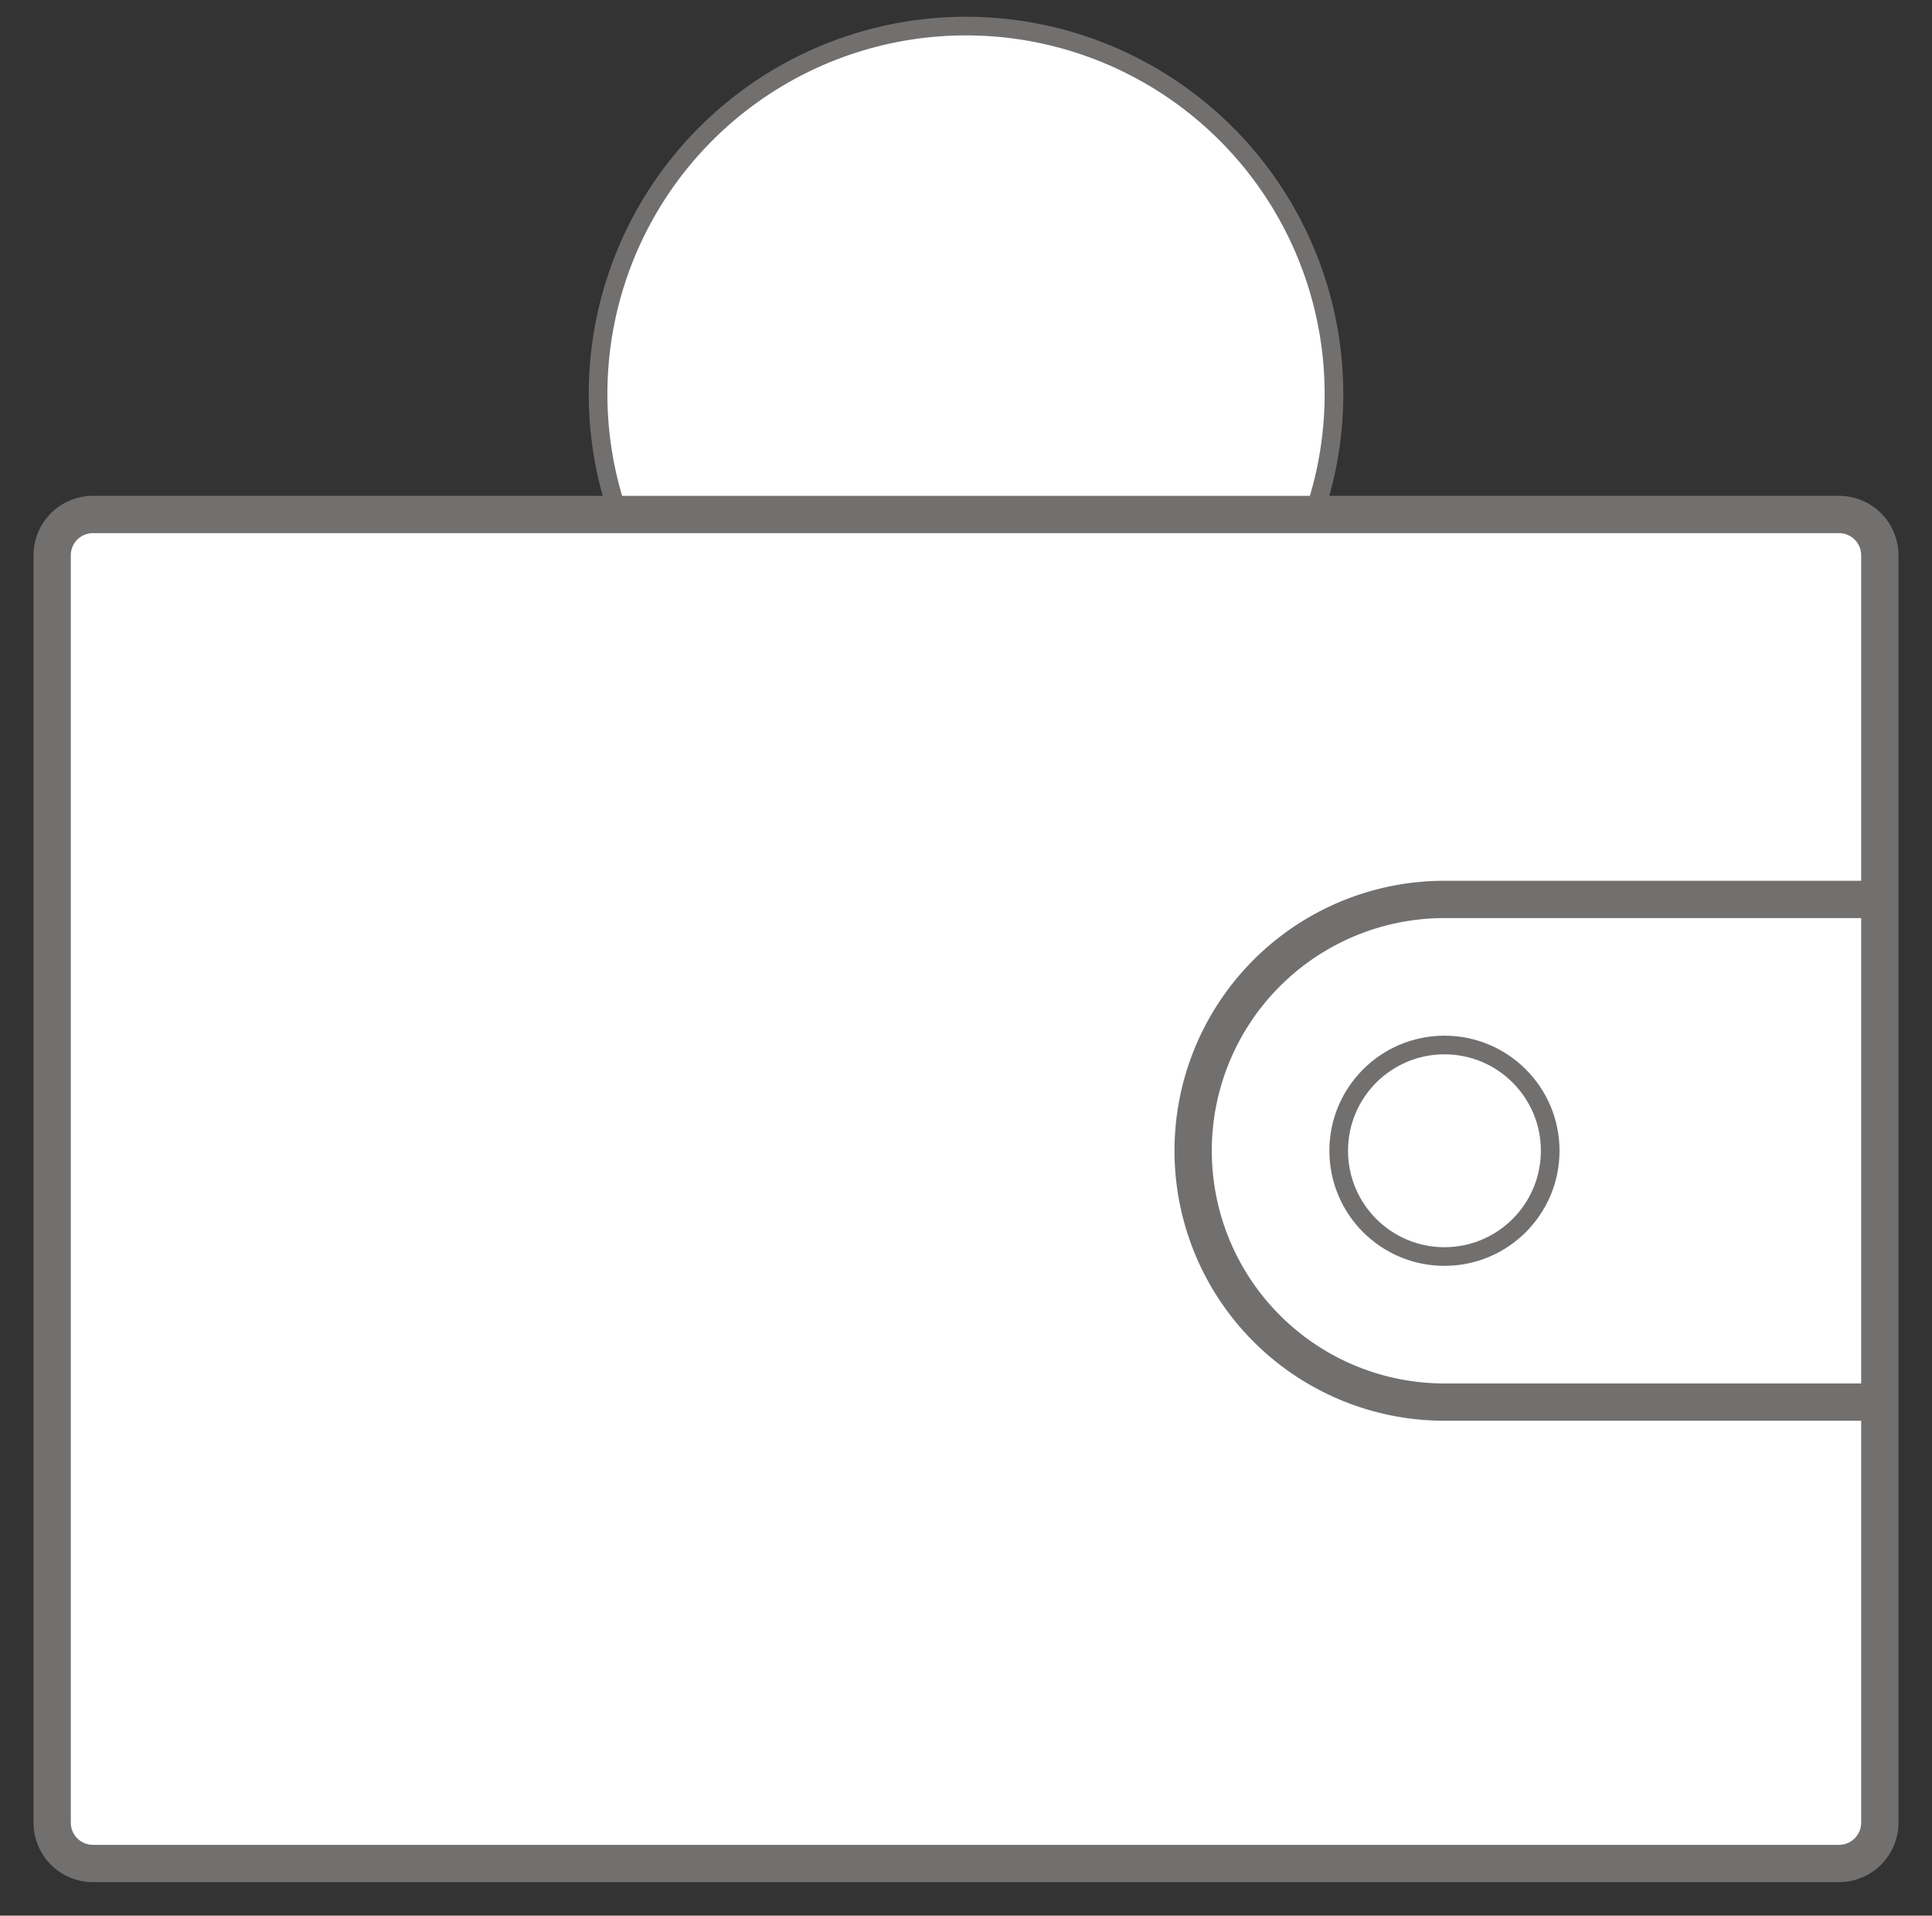 <svg xmlns="http://www.w3.org/2000/svg" xmlns:xlink="http://www.w3.org/1999/xlink" width="103.608" height="102.718" viewBox="0 0 103.608 102.718">
  <rect x="0" y="0" width="103.608" height="102.718" fill="#333333" stroke="none"/>
  <defs>
    <clipPath id="clip-path">
      <rect id="Rectangle_49" data-name="Rectangle 49" width="103.608" height="102.718" fill="none"/>
    </clipPath>
  </defs>
  <g id="Group_27" data-name="Group 27" transform="translate(0 0)">
    <g id="Group_26" data-name="Group 26" transform="translate(0 0.001)" clip-path="url(#clip-path)">
      <path id="Path_28" data-name="Path 28" d="M50.929,20.231A19.732,19.732,0,1,1,31.2.5,19.732,19.732,0,0,1,50.929,20.231" transform="translate(20.608 0.897)" fill="#fff"/>
      <path id="Path_29" data-name="Path 29" d="M50.929,20.231A19.732,19.732,0,1,1,31.2.5,19.732,19.732,0,0,1,50.929,20.231Z" transform="translate(20.608 0.897)" fill="none" stroke="#726f6f" stroke-miterlimit="10" stroke-width="1"/>
      <path id="Rectangle_47" data-name="Rectangle 47" d="M2.189,0H95.823a2.19,2.19,0,0,1,2.19,2.19V70.146a2.189,2.189,0,0,1-2.189,2.189H2.189A2.189,2.189,0,0,1,0,70.146V2.189A2.189,2.189,0,0,1,2.189,0Z" transform="translate(2.797 27.586)" fill="#fff"/>
      <path id="Rectangle_48" data-name="Rectangle 48" d="M2.189,0H95.823a2.19,2.19,0,0,1,2.19,2.19V70.146a2.189,2.189,0,0,1-2.189,2.189H2.189A2.189,2.189,0,0,1,0,70.146V2.189A2.189,2.189,0,0,1,2.189,0Z" transform="translate(2.797 27.586)" fill="none" stroke="#726f6f" stroke-miterlimit="10" stroke-width="2"/>
      <path id="Path_30" data-name="Path 30" d="M59.7,17.24H36.348a13.477,13.477,0,0,0,0,26.954H59.7" transform="translate(41.114 30.987)" fill="none" stroke="#726f6f" stroke-miterlimit="10" stroke-width="2"/>
      <path id="Path_31" data-name="Path 31" d="M37,25.7a5.671,5.671,0,1,1-5.671-5.67A5.67,5.67,0,0,1,37,25.7" transform="translate(46.129 36.002)" fill="#fff"/>
      <circle id="Ellipse_6" data-name="Ellipse 6" cx="5.671" cy="5.671" r="5.671" transform="translate(71.791 56.033)" fill="none" stroke="#726f6f" stroke-miterlimit="10" stroke-width="1"/>
    </g>
  </g>
</svg>
